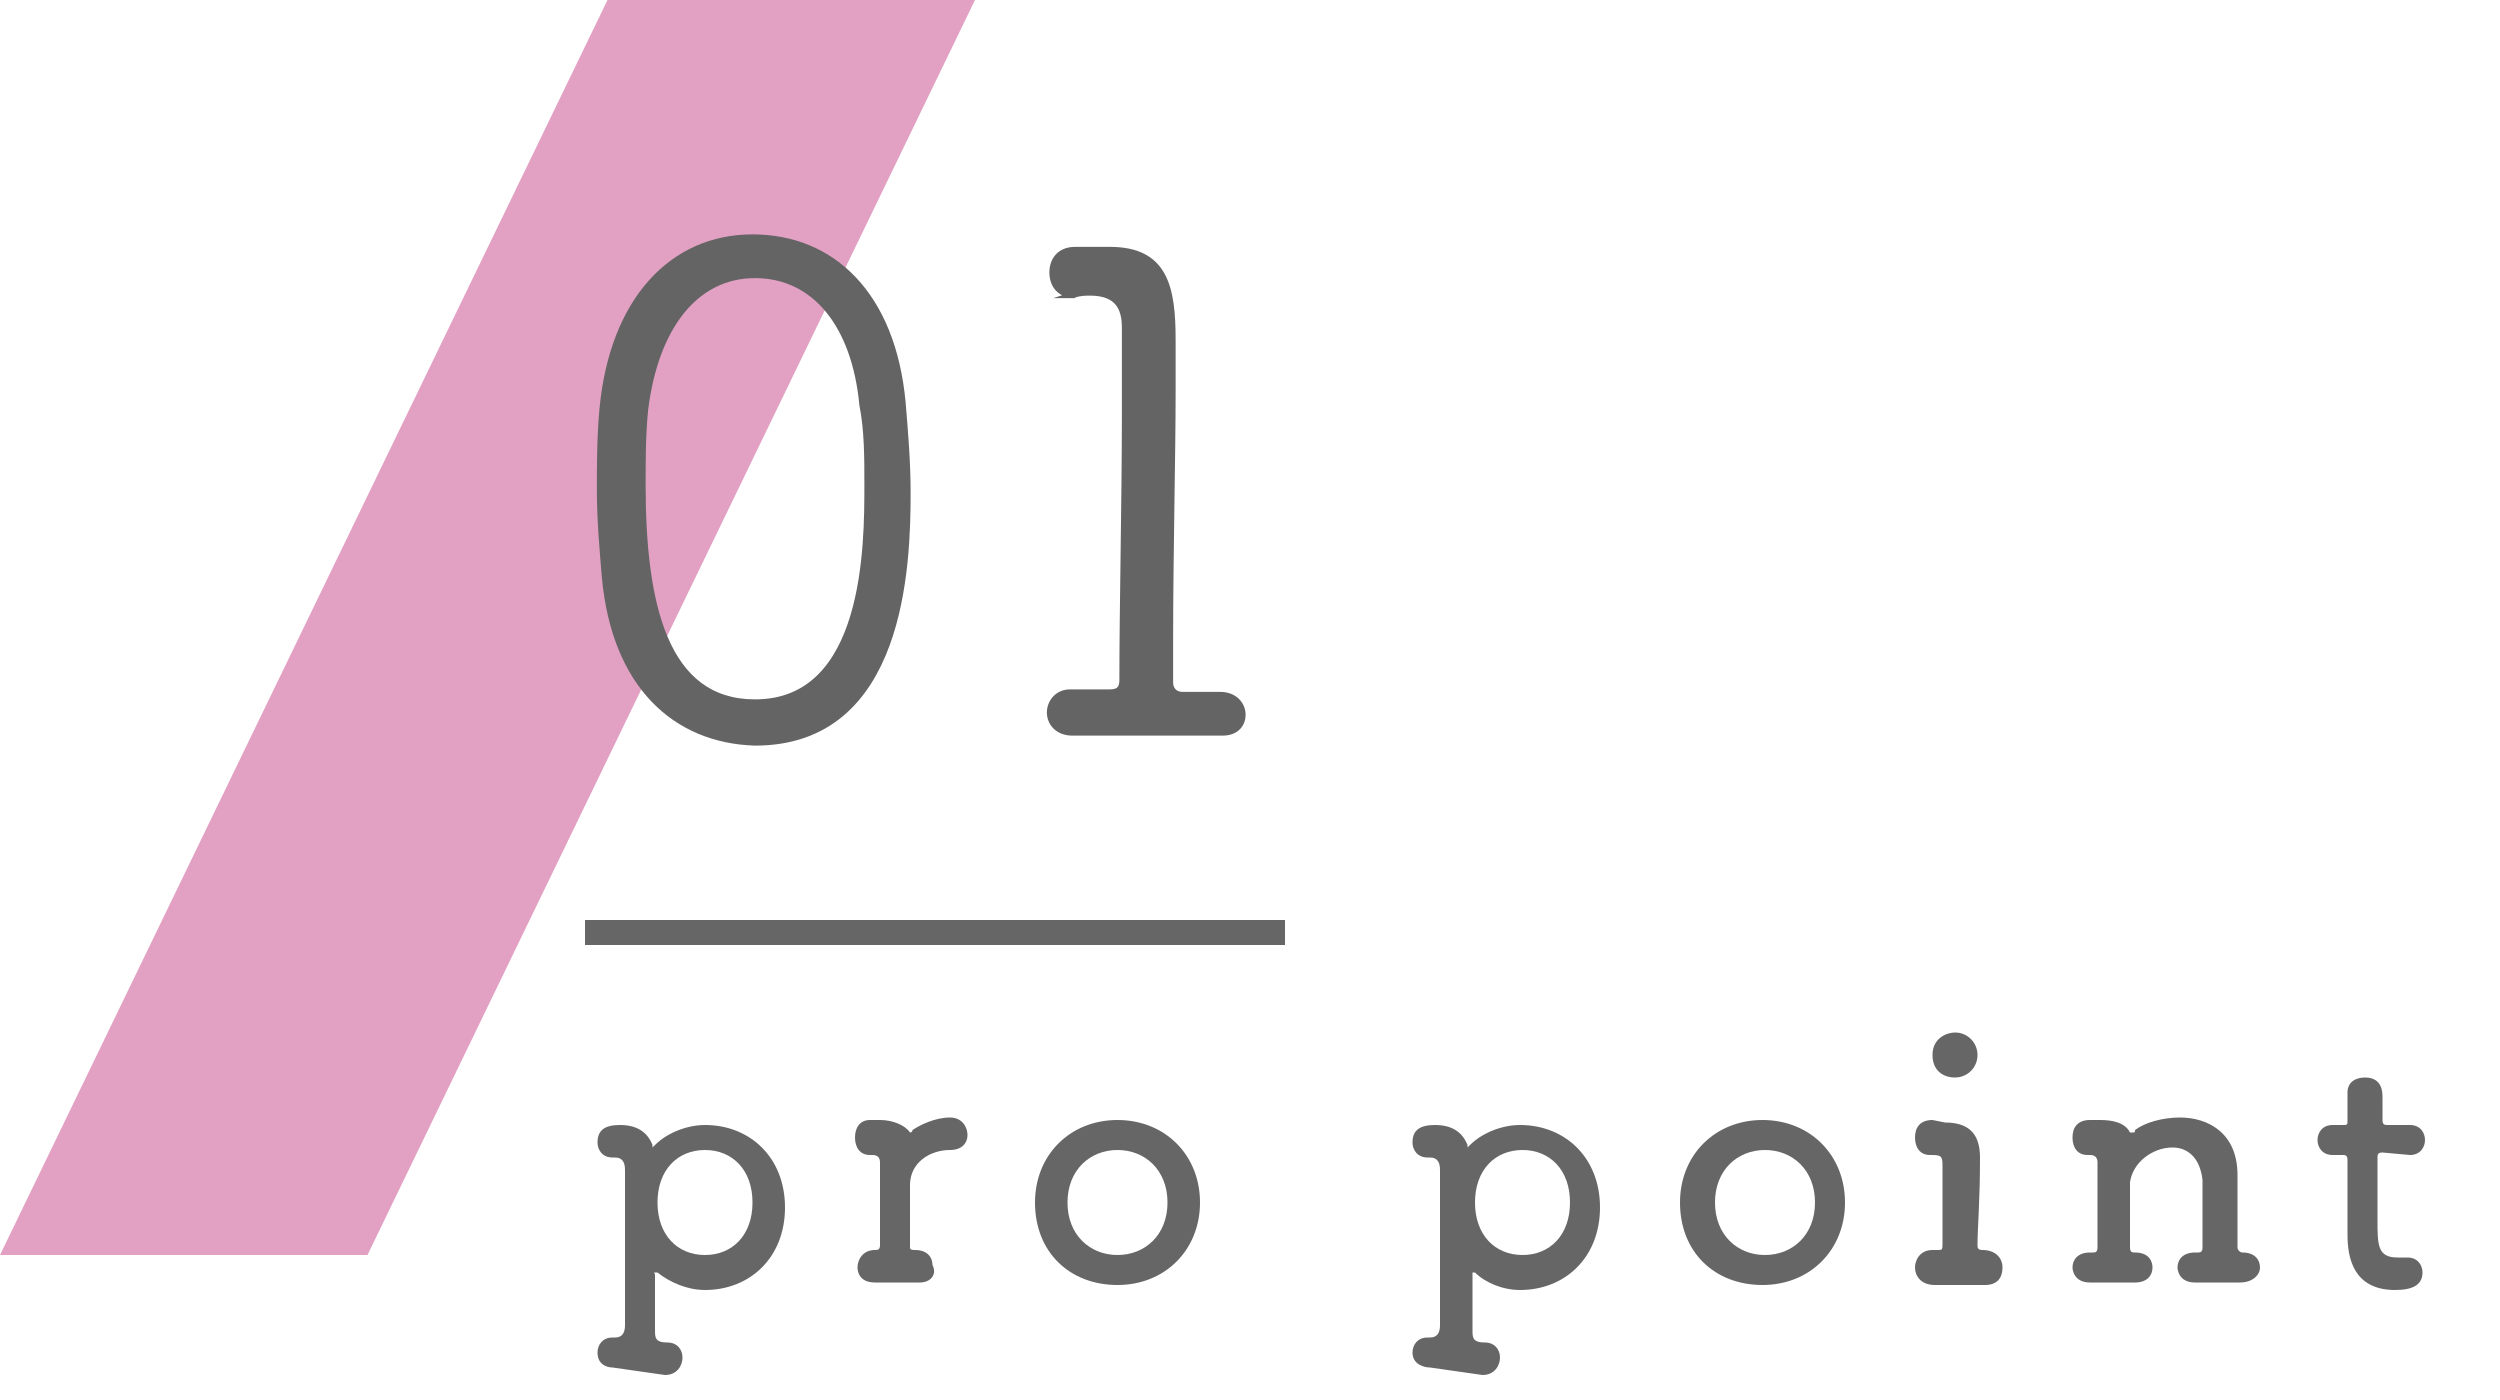 <?xml version="1.0" encoding="utf-8"?>
<!-- Generator: Adobe Illustrator 27.0.0, SVG Export Plug-In . SVG Version: 6.00 Build 0)  -->
<svg version="1.1" id="layer" xmlns="http://www.w3.org/2000/svg" xmlns:xlink="http://www.w3.org/1999/xlink" x="0px" y="0px"
	 viewBox="0 0 100 56" style="enable-background:new 0 0 100 56;" xml:space="preserve">
<style type="text/css">
	.st0{fill:#666666;}
	.st1{opacity:0.6;fill:#CE639C;enable-background:new    ;}
	.st2{fill:#646464;stroke:#646464;stroke-width:0.25;stroke-miterlimit:10;}
	.st3{fill:none;}
</style>
<g>
	<path class="st0" d="M24.5,54.7c-0.2,0-0.6-0.1-0.6-0.6c0-0.3,0.2-0.6,0.6-0.6h0.1c0.3,0,0.4-0.2,0.4-0.5c0-0.3,0-0.7,0-1.1
		c0-1.6,0-3.6,0-5.1c0-0.3-0.1-0.5-0.4-0.5h-0.1c-0.4,0-0.6-0.3-0.6-0.6c0-0.5,0.3-0.7,0.9-0.7c0.7,0,1.1,0.3,1.3,0.8
		c0,0,0,0.1,0,0.1c0,0,0,0,0.1-0.1c0.5-0.5,1.3-0.8,2-0.8c1.8,0,3.2,1.3,3.2,3.3s-1.4,3.3-3.2,3.3c-0.7,0-1.4-0.3-1.9-0.7
		c0,0,0,0-0.1,0s0,0,0,0.1c0,0.8,0,1.5,0,2.2c0,0.3,0,0.5,0.5,0.5c0.4,0,0.6,0.3,0.6,0.6s-0.2,0.7-0.7,0.7L24.5,54.7L24.5,54.7z
		 M30.1,48.1c0-1.3-0.8-2.1-1.9-2.1s-1.9,0.8-1.9,2.1s0.8,2.1,1.9,2.1S30.1,49.4,30.1,48.1z"/>
	<path class="st0" d="M36.8,51.3L36.8,51.3c-0.3,0-0.7,0-1.1,0c-0.3,0-0.5,0-0.7,0c-0.6,0-0.7-0.4-0.7-0.6c0-0.3,0.2-0.7,0.7-0.7H35
		c0.1,0,0.2,0,0.2-0.2c0-1.3,0-1.6,0-2.1c0-0.3,0-0.6,0-1.2c0-0.2-0.1-0.3-0.3-0.3h-0.1c-0.4,0-0.6-0.3-0.6-0.7s0.2-0.7,0.6-0.7
		c0.2,0,0.2,0,0.3,0h0.1c0.5,0,1,0.2,1.2,0.5c0,0,0,0,0,0s0.1,0,0.1-0.1c0.3-0.2,0.9-0.5,1.5-0.5c0.5,0,0.7,0.4,0.7,0.7
		c0,0.3-0.2,0.6-0.7,0.6c-0.8,0-1.6,0.5-1.6,1.4c0,0.2,0,0.5,0,1s0,0.9,0,1.5c0,0.1,0.1,0.1,0.2,0.1c0.5,0,0.7,0.3,0.7,0.6
		C37.5,51,37.2,51.3,36.8,51.3L36.8,51.3z"/>
	<path class="st0" d="M41.4,48.1c0-1.9,1.4-3.3,3.3-3.3s3.3,1.4,3.3,3.3s-1.4,3.3-3.3,3.3S41.4,50.1,41.4,48.1z M46.7,48.1
		c0-1.3-0.9-2.1-2-2.1s-2,0.8-2,2.1s0.9,2.1,2,2.1S46.7,49.4,46.7,48.1z"/>
	<path class="st0" d="M57.2,54.7c-0.2,0-0.7-0.1-0.7-0.6c0-0.3,0.2-0.6,0.6-0.6h0.1c0.3,0,0.4-0.2,0.4-0.5c0-0.3,0-0.7,0-1.1
		c0-1.6,0-3.6,0-5.1c0-0.3-0.1-0.5-0.4-0.5h-0.1c-0.4,0-0.6-0.3-0.6-0.6c0-0.5,0.3-0.7,0.9-0.7c0.7,0,1.1,0.3,1.3,0.8
		c0,0,0,0.1,0,0.1c0,0,0,0,0.1-0.1c0.5-0.5,1.3-0.8,2-0.8c1.8,0,3.2,1.3,3.2,3.3s-1.4,3.3-3.2,3.3c-0.7,0-1.4-0.3-1.8-0.7
		c0,0,0,0-0.1,0c0,0,0,0,0,0.1c0,0.8,0,1.5,0,2.2c0,0.3,0,0.5,0.5,0.5c0.4,0,0.6,0.3,0.6,0.6s-0.2,0.7-0.7,0.7L57.2,54.7L57.2,54.7z
		 M62.8,48.1c0-1.3-0.8-2.1-1.9-2.1S59,46.8,59,48.1s0.8,2.1,1.9,2.1S62.8,49.4,62.8,48.1z"/>
	<path class="st0" d="M67.2,48.1c0-1.9,1.4-3.3,3.3-3.3s3.3,1.4,3.3,3.3s-1.4,3.3-3.3,3.3S67.2,50.1,67.2,48.1z M72.6,48.1
		c0-1.3-0.9-2.1-2-2.1s-2,0.8-2,2.1s0.9,2.1,2,2.1S72.6,49.4,72.6,48.1z"/>
	<path class="st0" d="M77.8,44.9c1,0,1.4,0.5,1.4,1.4v0c0,1.8-0.1,2.8-0.1,3.5c0,0.1,0,0.2,0.2,0.2c0.5,0,0.8,0.3,0.8,0.7
		s-0.2,0.7-0.7,0.7h0c-0.3,0-0.7,0-1.2,0c-0.3,0-0.6,0-0.8,0c-0.6,0-0.8-0.4-0.8-0.7c0-0.3,0.2-0.7,0.7-0.7h0.2c0.2,0,0.2,0,0.2-0.3
		c0-0.6,0-1.4,0-2.3v-0.7c0-0.4,0-0.5-0.4-0.5h-0.1c-0.4,0-0.6-0.3-0.6-0.7s0.2-0.7,0.7-0.7L77.8,44.9L77.8,44.9z M77.3,42.2
		c0-0.7,0.6-0.9,0.9-0.9c0.5,0,0.9,0.4,0.9,0.9c0,0.5-0.4,0.9-0.9,0.9C77.7,43.1,77.3,42.8,77.3,42.2z"/>
	<path class="st0" d="M89.6,51.3c-0.3,0-0.7,0-1.1,0c-0.3,0-0.5,0-0.7,0c-0.7,0-0.7-0.6-0.7-0.6c0-0.3,0.2-0.6,0.7-0.6h0.1
		c0.1,0,0.2,0,0.2-0.2c0-0.4,0-0.9,0-1.3c0-0.6,0-1.2,0-1.4c-0.1-0.9-0.6-1.3-1.2-1.3c-0.8,0-1.6,0.6-1.7,1.4c0,0.2,0,0.6,0,1
		s0,1,0,1.6c0,0.2,0.1,0.2,0.2,0.2c0.6,0,0.7,0.4,0.7,0.6c0,0.3-0.2,0.6-0.7,0.6h0c-0.3,0-0.7,0-1.1,0c-0.3,0-0.5,0-0.7,0
		c-0.7,0-0.7-0.6-0.7-0.6c0-0.3,0.2-0.6,0.7-0.6h0.1c0.1,0,0.2,0,0.2-0.2c0-1.3,0-1.6,0-2.1c0-0.3,0-0.6,0-1.3
		c0-0.2-0.1-0.3-0.3-0.3h-0.1c-0.4,0-0.6-0.3-0.6-0.7s0.2-0.7,0.7-0.7c0.2,0,0.2,0,0.3,0h0.1c0.5,0,1,0.1,1.2,0.5c0,0,0,0,0.1,0
		s0.1,0,0.1-0.1c0.4-0.3,1.1-0.5,1.8-0.5c1.1,0,2.3,0.6,2.3,2.3c0,0.5,0,1.9,0,2.9c0,0.1,0.1,0.2,0.2,0.2c0.5,0,0.7,0.3,0.7,0.6
		S90.1,51.3,89.6,51.3L89.6,51.3L89.6,51.3z"/>
	<path class="st0" d="M95.3,46.1c-0.2,0-0.2,0.1-0.2,0.2c0,0.5,0,1.6,0,2.5c0,1,0,1.5,0.8,1.5c0.1,0,0.2,0,0.3,0c0,0,0.1,0,0.1,0
		c0.4,0,0.6,0.3,0.6,0.6c0,0.5-0.4,0.7-1.1,0.7c-1.9,0-1.9-1.7-1.9-2.3c0-0.8,0-2.1,0-2.7v-0.2c0-0.2-0.1-0.2-0.2-0.2h-0.4
		c-0.4,0-0.6-0.3-0.6-0.6s0.2-0.6,0.6-0.6h0.4c0.2,0,0.2,0,0.2-0.2c0,0,0-0.3,0-0.6c0-0.2,0-0.3,0-0.5v0c0-0.4,0.3-0.6,0.7-0.6
		c0.7,0,0.7,0.6,0.7,0.8c0,0.4,0,0.9,0,0.9c0,0.2,0.1,0.2,0.2,0.2h0.9c0.4,0,0.6,0.3,0.6,0.6s-0.2,0.6-0.6,0.6L95.3,46.1L95.3,46.1z
		"/>
</g>
<polygon class="st1" points="24.3,0 39,0 14.7,50.2 0,50.2 "/>
<rect x="23.4" y="36.8" class="st0" width="28" height="1"/>
<g>
	<path class="st2" d="M24.2,23.1c-0.1-1.2-0.2-2.3-0.2-3.5c0-1,0-2.1,0.1-3.2c0.4-4.4,2.8-6.9,6-6.9s5.6,2.3,6,6.6
		c0.1,1.2,0.2,2.4,0.2,3.6c0,2.9-0.2,10-6.1,10C27,29.6,24.6,27.4,24.2,23.1L24.2,23.1z M34.7,19.4c0-1.1,0-2.2-0.2-3.2
		C34.2,13,32.6,11,30.2,11s-4,2.1-4.4,5.4c-0.1,1-0.1,2-0.1,3c0,4.8,0.9,8.7,4.5,8.7C34.7,28.1,34.7,21.8,34.7,19.4z"/>
	<path class="st2" d="M48.9,29.3L48.9,29.3c-0.8,0-1.8,0-2.8,0c-1.2,0-2.4,0-3.2,0c-0.6,0-0.9-0.4-0.9-0.8s0.3-0.8,0.8-0.8h0
		c0.4,0,1.1,0,1.6,0c0.4,0,0.5-0.2,0.5-0.5c0-2.9,0.1-7.3,0.1-10.5c0-1.8,0-3.1,0-3.6c0-0.8-0.3-1.4-1.4-1.4c-0.2,0-0.4,0-0.7,0.1
		H43c-0.6,0-0.9-0.4-0.9-0.9s0.3-0.9,0.9-0.9s0.8,0,1.3,0h0.1c2.2,0,2.5,1.5,2.5,3.6c0,0.7,0,1.3,0,2c0,2.7-0.1,6.5-0.1,10v1.7
		c0,0.3,0.2,0.5,0.5,0.5c0.5,0,1.1,0,1.5,0c0.6,0,0.9,0.4,0.9,0.8C49.7,28.9,49.5,29.3,48.9,29.3L48.9,29.3z"/>
</g>
<rect class="st3" width="100" height="56"/>
</svg>
